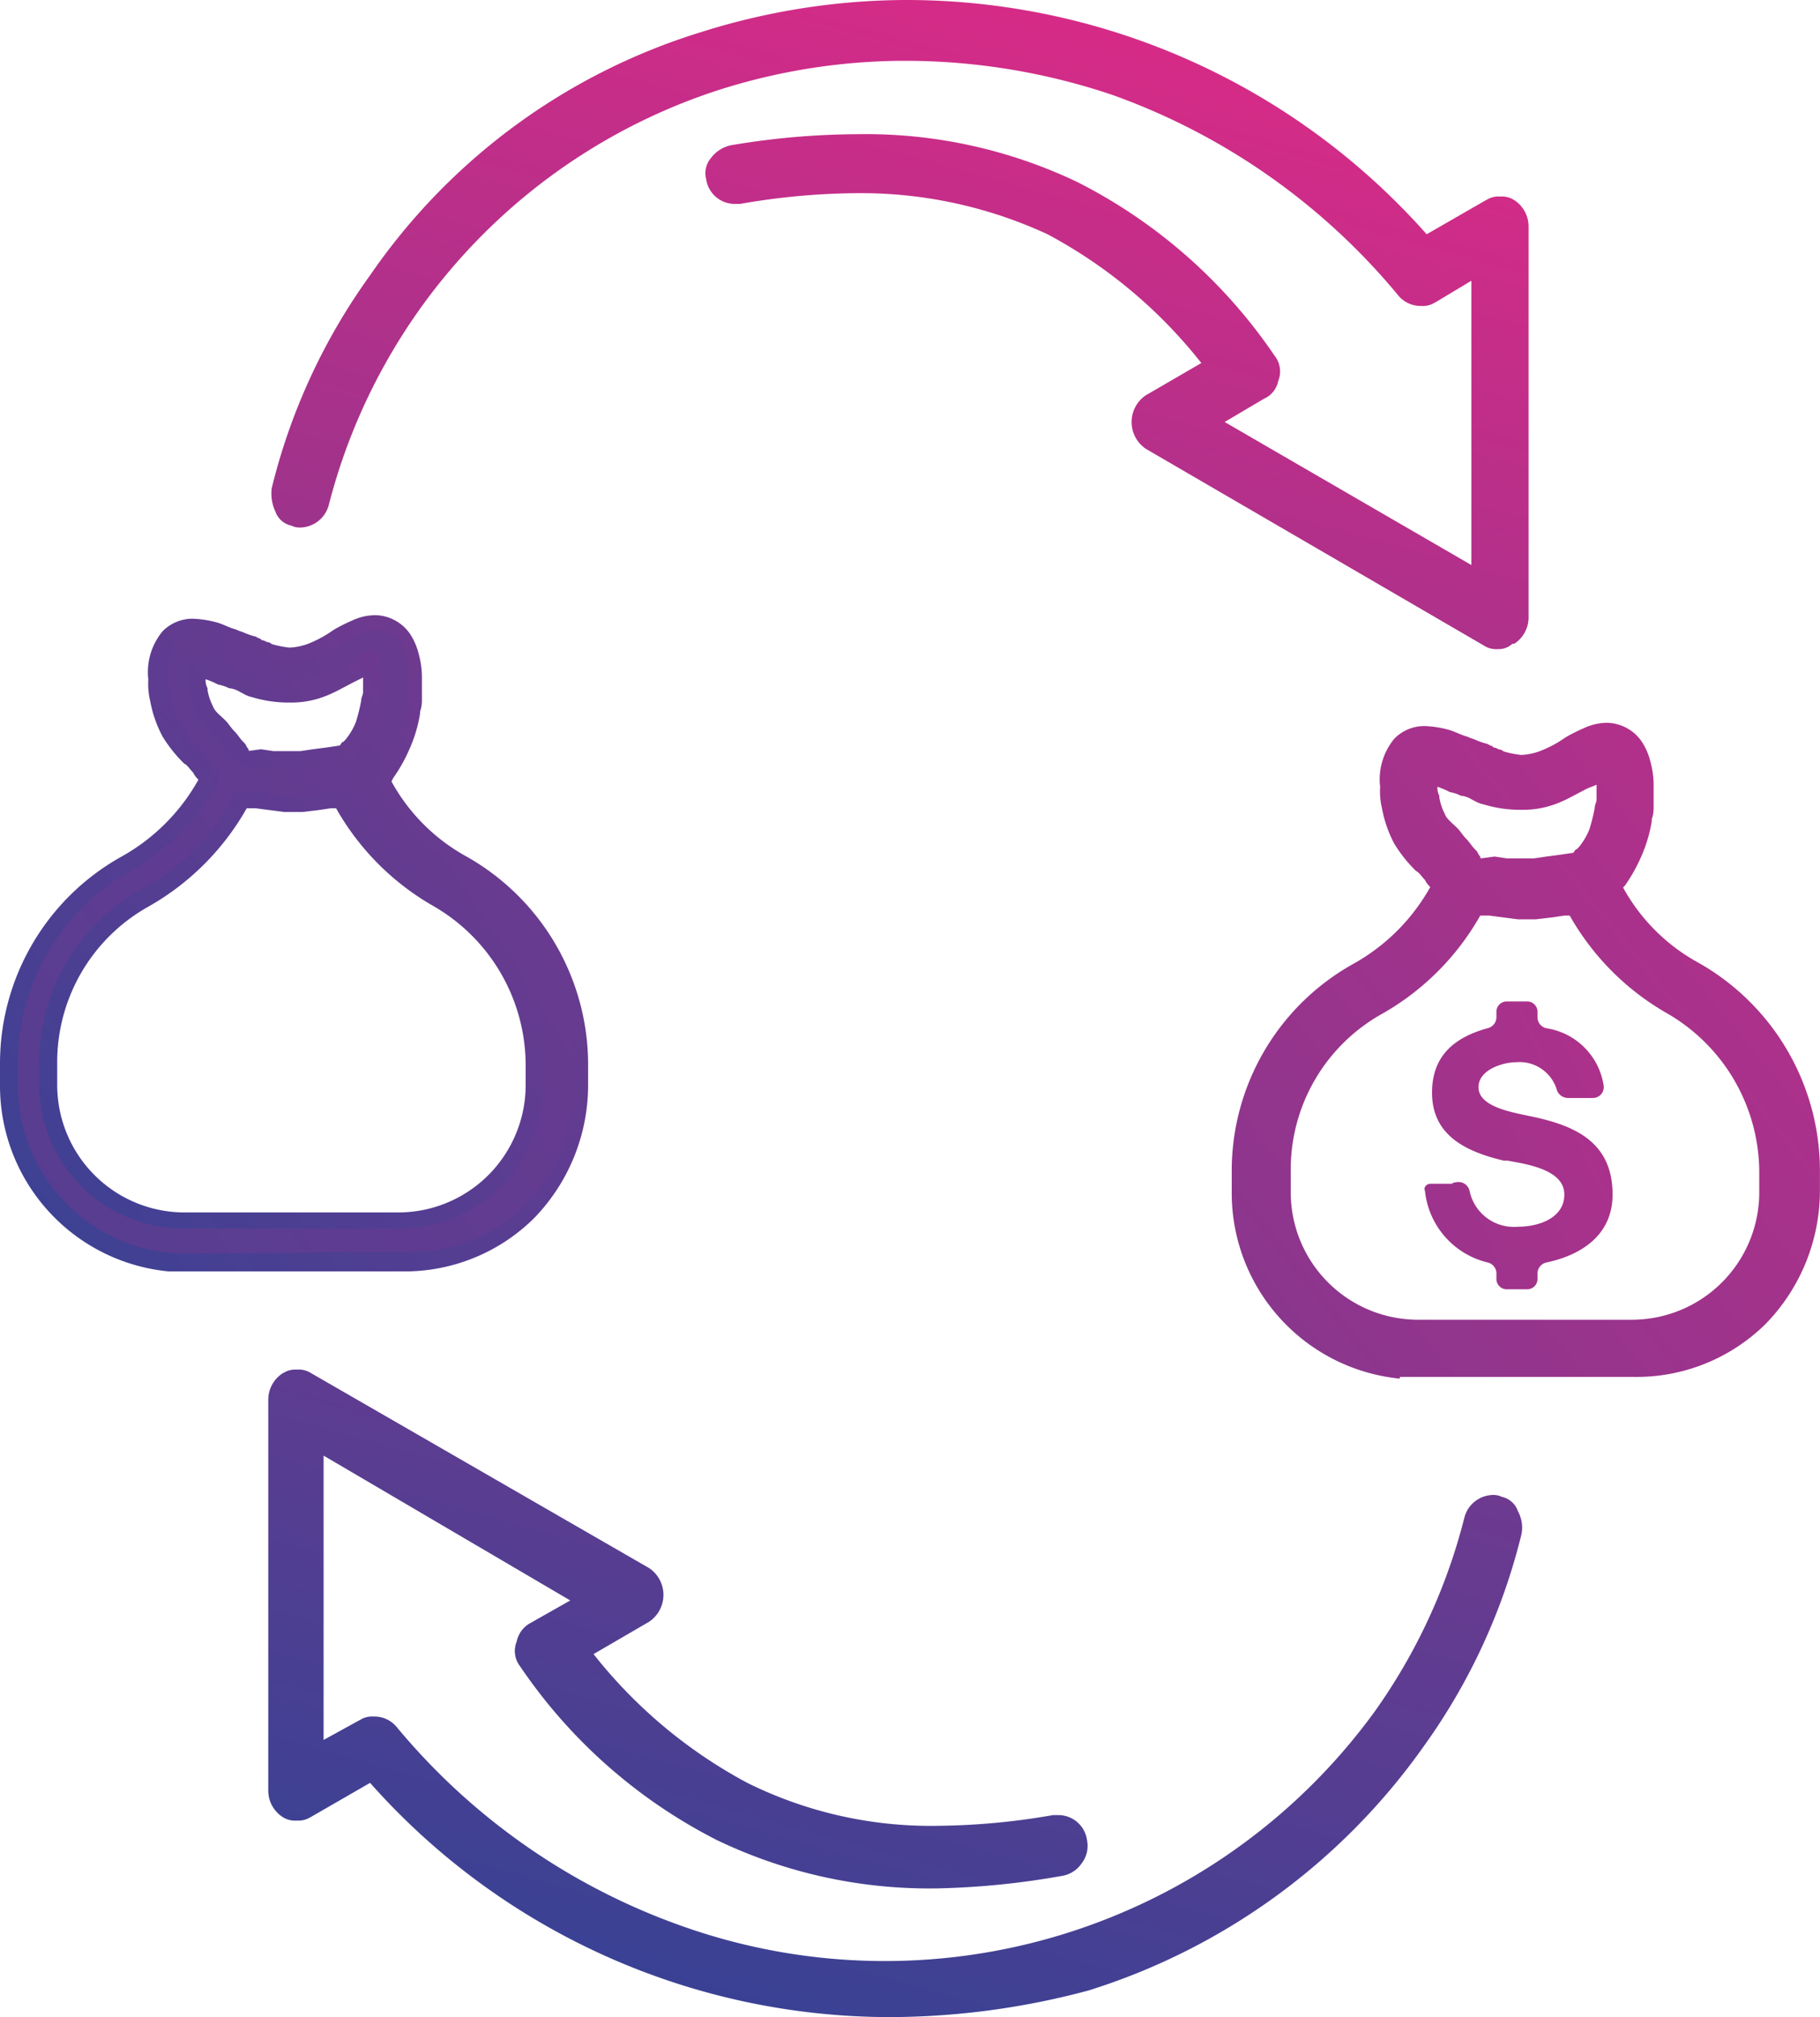 <svg xmlns="http://www.w3.org/2000/svg" xmlns:xlink="http://www.w3.org/1999/xlink" width="97.468" height="108" viewBox="0 0 97.468 108">
  <defs>
    <linearGradient id="linear-gradient" x1="0.5" y1="1.635" x2="3.061" y2="-0.652" gradientUnits="objectBoundingBox">
      <stop offset="0" stop-color="#364294"/>
      <stop offset="1" stop-color="#d62b87"/>
    </linearGradient>
    <linearGradient id="linear-gradient-2" x1="-0.398" y1="3.775" x2="7.627" y2="-2.133" xlink:href="#linear-gradient"/>
    <linearGradient id="linear-gradient-4" x1="-2.118" y1="1.91" x2="1.108" y2="-1.02" xlink:href="#linear-gradient"/>
    <linearGradient id="linear-gradient-5" x1="-6.448" y1="3.095" x2="2.085" y2="-2.871" xlink:href="#linear-gradient"/>
    <linearGradient id="linear-gradient-6" x1="-0.204" y1="0.746" x2="1.257" y2="-1.934" xlink:href="#linear-gradient"/>
    <linearGradient id="linear-gradient-7" x1="-0.14" y1="2.768" x2="1.184" y2="0.316" xlink:href="#linear-gradient"/>
  </defs>
  <g id="TMC_Bank_Transfer_1" data-name="TMC_Bank Transfer_1" transform="translate(-5.936 -2.106)">
    <path id="Path_1278" data-name="Path 1278" d="M14.936,70.277v-.1a9.985,9.985,0,0,1-9-9.957V59.074a12.683,12.683,0,0,1,6.511-11.106,10.635,10.635,0,0,0,4.117-4.117,1.322,1.322,0,0,1-.287-.383c-.191-.191-.287-.383-.479-.479a7.551,7.551,0,0,1-1.149-1.436,6.5,6.5,0,0,1-.67-1.915,3.945,3.945,0,0,1-.1-1.149,3.422,3.422,0,0,1,.766-2.585,2.242,2.242,0,0,1,1.628-.67,5.6,5.6,0,0,1,1.245.191c.383.1.67.287,1.053.383.191.1.287.1.479.191a3.765,3.765,0,0,0,.574.191l.191.1c.1,0,.1.1.191.1s.191.1.287.1a.334.334,0,0,1,.191.1,5.511,5.511,0,0,0,.957.191,3.4,3.4,0,0,0,.957-.191A6.3,6.3,0,0,0,23.553,36l.287-.191a8.856,8.856,0,0,1,.957-.479,2.939,2.939,0,0,1,1.245-.287A2.314,2.314,0,0,1,27.862,36a3.3,3.3,0,0,1,.479,1.053,4.851,4.851,0,0,1,.191,1.245v1.245a1.869,1.869,0,0,1-.1.67v.1a7.613,7.613,0,0,1-.574,1.915A8.558,8.558,0,0,1,27,43.755l-.1.191a10.152,10.152,0,0,0,4.021,4.021,12.8,12.8,0,0,1,6.511,11.106v1.149a10.242,10.242,0,0,1-2.872,7.085,9.834,9.834,0,0,1-7.085,2.872H14.936Zm4.213-24.894a13.907,13.907,0,0,1-5.266,5.266A9.54,9.54,0,0,0,9,59.074v1.149a6.824,6.824,0,0,0,6.8,6.8H27.287a6.824,6.824,0,0,0,6.8-6.8V59.074A9.854,9.854,0,0,0,29.2,50.649a13.907,13.907,0,0,1-5.266-5.266h-.287l-.67.1-.862.1H21.16l-.766-.1-.766-.1h-.479Zm.766-3.16.67.1h1.436l.67-.1.766-.1.67-.1c.1-.1.1-.191.191-.191l.1-.1a3.585,3.585,0,0,0,.574-.957,9.936,9.936,0,0,0,.287-1.149c0-.191.1-.287.1-.479v-.766l-.383.191c-.574.287-1.053.574-1.532.766a5,5,0,0,1-2.011.383h-.1a6.634,6.634,0,0,1-1.915-.287,1.618,1.618,0,0,1-.479-.191l-.191-.1a1.361,1.361,0,0,0-.574-.191,1.929,1.929,0,0,0-.574-.191,4.668,4.668,0,0,0-.67-.287.863.863,0,0,0,.1.479v.1a3.043,3.043,0,0,0,.287.862c.1.287.383.479.67.766.191.191.287.383.479.574s.287.383.479.574l.1.1.1.191a.334.334,0,0,1,.1.191Z" fill="url(#linear-gradient)"/>
    <path id="Path_1279" data-name="Path 1279" d="M15.894,69.223a8.99,8.99,0,0,1-9-9V59.074a11.832,11.832,0,0,1,6.032-10.34,11.783,11.783,0,0,0,4.6-4.6.717.717,0,0,0,.1-.479v-.1c0-.1-.1-.191-.1-.287l-.1-.1c-.287-.383-.574-.67-.862-1.053a6.147,6.147,0,0,1-.957-1.245,4.714,4.714,0,0,1-.574-1.628,2.952,2.952,0,0,1-.1-.957,2.754,2.754,0,0,1,.479-1.915A1.229,1.229,0,0,1,16.372,36a3.4,3.4,0,0,1,.957.191l1.436.574a1.985,1.985,0,0,0,.574.191c.1.1.287.1.383.191a1.384,1.384,0,0,0,.67.191,5.6,5.6,0,0,0,1.245.191h.1a3.306,3.306,0,0,0,1.245-.287c.383-.191.766-.383,1.245-.67A6.434,6.434,0,0,1,25.372,36a2.4,2.4,0,0,1,.957-.191,1.2,1.2,0,0,1,1.053.574,1.528,1.528,0,0,1,.287.766,2.952,2.952,0,0,1,.1.957v1.149a2.379,2.379,0,0,1-.1.766,7.426,7.426,0,0,1-.479,1.723c-.191.383-.479.862-.766,1.34l-.1.191h0a.729.729,0,0,0-.1.862,11.307,11.307,0,0,0,4.5,4.5,11.832,11.832,0,0,1,6.032,10.34v1.149a9.388,9.388,0,0,1-2.585,6.415,8.813,8.813,0,0,1-6.415,2.585l-11.872.1Zm2.681-24.8c0,.1-.1.191-.1.287A12.341,12.341,0,0,1,13.4,49.787a10.617,10.617,0,0,0-5.362,9.191v1.149A7.723,7.723,0,0,0,15.8,67.883H27.287a7.723,7.723,0,0,0,7.755-7.755V58.979a10.585,10.585,0,0,0-5.362-9.191A12.458,12.458,0,0,1,24.7,44.809c-.1-.1-.1-.191-.191-.383v-.1l-.862.191h0l-.766.1-.862.1H21.16l-.766-.1h0l-.766-.1h0l-1.053-.1ZM16.085,37.34c-.1.1-.1.383-.1.957a1.867,1.867,0,0,0,.1.766,4.74,4.74,0,0,0,.383,1.245,3.749,3.749,0,0,0,.766.957,10.483,10.483,0,0,0,.957,1.053l.1.1c.1.191.191.287.287.479v.1l.383.1.766.1.766.1h1.532l.766-.1.766-.1.766-.1.479-.1v-.1c.1-.1.191-.287.287-.383l.1-.191c.287-.383.479-.766.67-1.053a5.184,5.184,0,0,0,.383-1.436c0-.191.1-.383.1-.67V38.011a2.108,2.108,0,0,0-.1-.766c0-.1-.1-.191-.1-.287l-.1-.1h-.1c-.1,0-.1,0-.287.1-.383.191-.67.383-1.053.574a6.279,6.279,0,0,1-1.436.67,5.676,5.676,0,0,1-1.628.383h-.1a4.863,4.863,0,0,1-1.628-.287,1.775,1.775,0,0,0-.67-.191c-.191-.1-.287-.1-.479-.191a1.929,1.929,0,0,0-.574-.191c-.479-.191-.862-.383-1.34-.574h-.479l-.191.191Z" fill="url(#linear-gradient-2)"/>
    <path id="Path_1280" data-name="Path 1280" d="M18,59.649a.607.607,0,0,1,.574.479,2.424,2.424,0,0,0,2.585,1.915c1.149,0,2.489-.479,2.489-1.723,0-1.34-2.011-1.628-3.064-1.819h-.191c-2.011-.479-3.83-1.34-3.83-3.638,0-2.011,1.245-2.968,2.968-3.447a.607.607,0,0,0,.479-.574v-.287a.552.552,0,0,1,.574-.574h1.053a.552.552,0,0,1,.574.574v.287a.607.607,0,0,0,.479.574,3.657,3.657,0,0,1,3.064,3.064.582.582,0,0,1-.574.67H23.84a.646.646,0,0,1-.574-.383,2.086,2.086,0,0,0-2.2-1.532c-.67,0-2.011.383-2.011,1.34,0,1.053,1.819,1.34,2.681,1.532,2.394.479,4.5,1.34,4.5,4.213,0,2.2-1.723,3.255-3.543,3.638a.607.607,0,0,0-.479.574v.287a.552.552,0,0,1-.574.574H20.585a.552.552,0,0,1-.574-.574v-.287a.607.607,0,0,0-.479-.574,4.408,4.408,0,0,1-3.351-3.83c-.1-.191.1-.383.287-.383h1.149C17.713,59.649,18,59.649,18,59.649Z" fill="url(#linear-gradient-2)"/>
    <path id="Path_1281" data-name="Path 1281" d="M80.9,76.021v-.1a9.985,9.985,0,0,1-9-9.957V64.819a12.683,12.683,0,0,1,6.511-11.106A10.635,10.635,0,0,0,82.532,49.6a1.322,1.322,0,0,1-.287-.383c-.191-.191-.287-.383-.479-.479A7.551,7.551,0,0,1,80.617,47.3a6.5,6.5,0,0,1-.67-1.915,3.946,3.946,0,0,1-.1-1.149,3.422,3.422,0,0,1,.766-2.585,2.242,2.242,0,0,1,1.628-.67,5.6,5.6,0,0,1,1.245.191c.383.1.67.287,1.053.383.191.1.287.1.479.191a3.766,3.766,0,0,0,.574.191l.191.1c.1,0,.1.1.191.1s.191.1.287.1a.334.334,0,0,1,.191.1,5.511,5.511,0,0,0,.957.191,3.4,3.4,0,0,0,.957-.191,6.3,6.3,0,0,0,1.149-.574l.287-.191a8.857,8.857,0,0,1,.957-.479,2.939,2.939,0,0,1,1.245-.287,2.314,2.314,0,0,1,1.819.957,3.3,3.3,0,0,1,.479,1.053,4.851,4.851,0,0,1,.191,1.245v1.245a1.869,1.869,0,0,1-.1.67v.1a7.614,7.614,0,0,1-.574,1.915,8.557,8.557,0,0,1-.862,1.532l-.1.1a10.152,10.152,0,0,0,4.021,4.021A12.8,12.8,0,0,1,103.4,64.723v1.149a10.242,10.242,0,0,1-2.872,7.085,9.834,9.834,0,0,1-7.085,2.872H80.9Zm4.309-24.894a13.907,13.907,0,0,1-5.266,5.266,9.54,9.54,0,0,0-4.883,8.426v1.149a6.824,6.824,0,0,0,6.8,6.8H93.351a6.824,6.824,0,0,0,6.8-6.8V64.819a9.854,9.854,0,0,0-4.883-8.426A13.907,13.907,0,0,1,90,51.128h-.287l-.67.1-.862.1h-.957l-.766-.1-.766-.1h-.479Zm.766-3.16.67.1h1.436l.67-.1.766-.1.67-.1c.1-.1.1-.191.191-.191l.1-.1a3.584,3.584,0,0,0,.574-.957,9.937,9.937,0,0,0,.287-1.149c0-.191.1-.287.1-.479v-.766l-.479.191c-.574.287-1.053.574-1.532.766a5,5,0,0,1-2.011.383h-.1a6.634,6.634,0,0,1-1.915-.287A1.618,1.618,0,0,1,84.926,45l-.191-.1a1.361,1.361,0,0,0-.574-.191,1.929,1.929,0,0,0-.574-.191,4.668,4.668,0,0,0-.67-.287.863.863,0,0,0,.1.479v.1a3.043,3.043,0,0,0,.287.862c.1.287.383.479.67.766.191.191.287.383.479.574s.287.383.479.574l.1.1.1.191a.334.334,0,0,1,.1.191Z" fill="url(#linear-gradient-4)"/>
    <path id="Path_1283" data-name="Path 1283" d="M84.064,65.394a.607.607,0,0,1,.574.479,2.424,2.424,0,0,0,2.585,1.915c1.149,0,2.489-.479,2.489-1.723,0-1.34-2.011-1.628-3.064-1.819h-.191c-2.011-.479-3.83-1.34-3.83-3.638,0-2.011,1.245-2.968,2.968-3.447a.607.607,0,0,0,.479-.574V56.3a.552.552,0,0,1,.574-.574H87.7a.552.552,0,0,1,.574.574v.287a.607.607,0,0,0,.479.574,3.657,3.657,0,0,1,3.064,3.064.582.582,0,0,1-.574.67H89.9a.646.646,0,0,1-.574-.383,2.086,2.086,0,0,0-2.2-1.532c-.67,0-2.011.383-2.011,1.34,0,1.053,1.819,1.34,2.681,1.532,2.394.479,4.5,1.34,4.5,4.213,0,2.2-1.723,3.255-3.543,3.638a.607.607,0,0,0-.479.574v.287a.552.552,0,0,1-.574.574H86.649a.552.552,0,0,1-.574-.574v-.287A.607.607,0,0,0,85.6,69.7a4.408,4.408,0,0,1-3.351-3.83c-.1-.191.1-.383.287-.383h1.149C83.777,65.394,84.064,65.394,84.064,65.394Z" fill="url(#linear-gradient-5)"/>
    <path id="Path_1284" data-name="Path 1284" d="M53.617,110.106A37.229,37.229,0,0,1,25.755,97.564L22.6,99.383l-.191.1a1.214,1.214,0,0,1-.574.1,1.237,1.237,0,0,1-.766-.191,1.688,1.688,0,0,1-.766-1.436V77.074a1.688,1.688,0,0,1,.766-1.436h0l.191-.1a1.214,1.214,0,0,1,.574-.1,1.237,1.237,0,0,1,.766.191l18.1,10.436a1.729,1.729,0,0,1,0,2.872L37.723,90.67a26.186,26.186,0,0,0,8.234,6.894,22.116,22.116,0,0,0,10.245,2.3,37.425,37.425,0,0,0,6.128-.574h.287a1.548,1.548,0,0,1,1.532,1.34,1.524,1.524,0,0,1-.287,1.245,1.57,1.57,0,0,1-1.053.67,42.911,42.911,0,0,1-6.7.67,26.268,26.268,0,0,1-11.777-2.585A28.088,28.088,0,0,1,33.8,91.34,1.345,1.345,0,0,1,33.606,90a1.468,1.468,0,0,1,.67-.957l2.2-1.245L23.266,80.043V95.266l1.915-1.053.191-.1a1.214,1.214,0,0,1,.574-.1,1.544,1.544,0,0,1,1.245.574,35.007,35.007,0,0,0,15.223,10.628A32.433,32.433,0,0,0,79.564,93.734a30.936,30.936,0,0,0,4.787-10.34,1.615,1.615,0,0,1,1.532-1.245,1.041,1.041,0,0,1,.479.1,1.168,1.168,0,0,1,.862.766,1.826,1.826,0,0,1,.191,1.245,32.741,32.741,0,0,1-5.266,11.394,34.641,34.641,0,0,1-17.9,13.021A41.317,41.317,0,0,1,53.617,110.106Z" fill="url(#linear-gradient-6)"/>
    <path id="Path_1285" data-name="Path 1285" d="M86.17,36.862a1.237,1.237,0,0,1-.766-.191l-18.1-10.532a1.729,1.729,0,0,1,0-2.872l2.968-1.723a26.186,26.186,0,0,0-8.234-6.894,23.782,23.782,0,0,0-10.34-2.2,37.425,37.425,0,0,0-6.128.574h-.287a1.548,1.548,0,0,1-1.532-1.34,1.258,1.258,0,0,1,.287-1.149,1.776,1.776,0,0,1,1.149-.67,41.34,41.34,0,0,1,6.7-.574A26.268,26.268,0,0,1,63.67,11.872,28.089,28.089,0,0,1,74.2,21.16a1.345,1.345,0,0,1,.191,1.34,1.316,1.316,0,0,1-.766.957L71.521,24.7l13.213,7.66V17.138l-1.915,1.149-.191.1a1.214,1.214,0,0,1-.574.1,1.544,1.544,0,0,1-1.245-.574A35.262,35.262,0,0,0,65.489,7.181,34.757,34.757,0,0,0,54.574,5.362,32.853,32.853,0,0,0,44.521,6.894,31.614,31.614,0,0,0,23.553,29.106a1.615,1.615,0,0,1-1.532,1.245,1.041,1.041,0,0,1-.479-.1,1.168,1.168,0,0,1-.862-.766,2.263,2.263,0,0,1-.191-1.245,32.741,32.741,0,0,1,5.266-11.394A33.425,33.425,0,0,1,43.468,3.83,36.681,36.681,0,0,1,54.479,2.106,37.229,37.229,0,0,1,82.34,14.649L85.5,12.83l.191-.1a1.214,1.214,0,0,1,.574-.1,1.237,1.237,0,0,1,.766.191,1.688,1.688,0,0,1,.766,1.436V35.138a1.688,1.688,0,0,1-.766,1.436h-.1A1.087,1.087,0,0,1,86.17,36.862Z" fill="url(#linear-gradient-7)"/>
  </g>
</svg>
